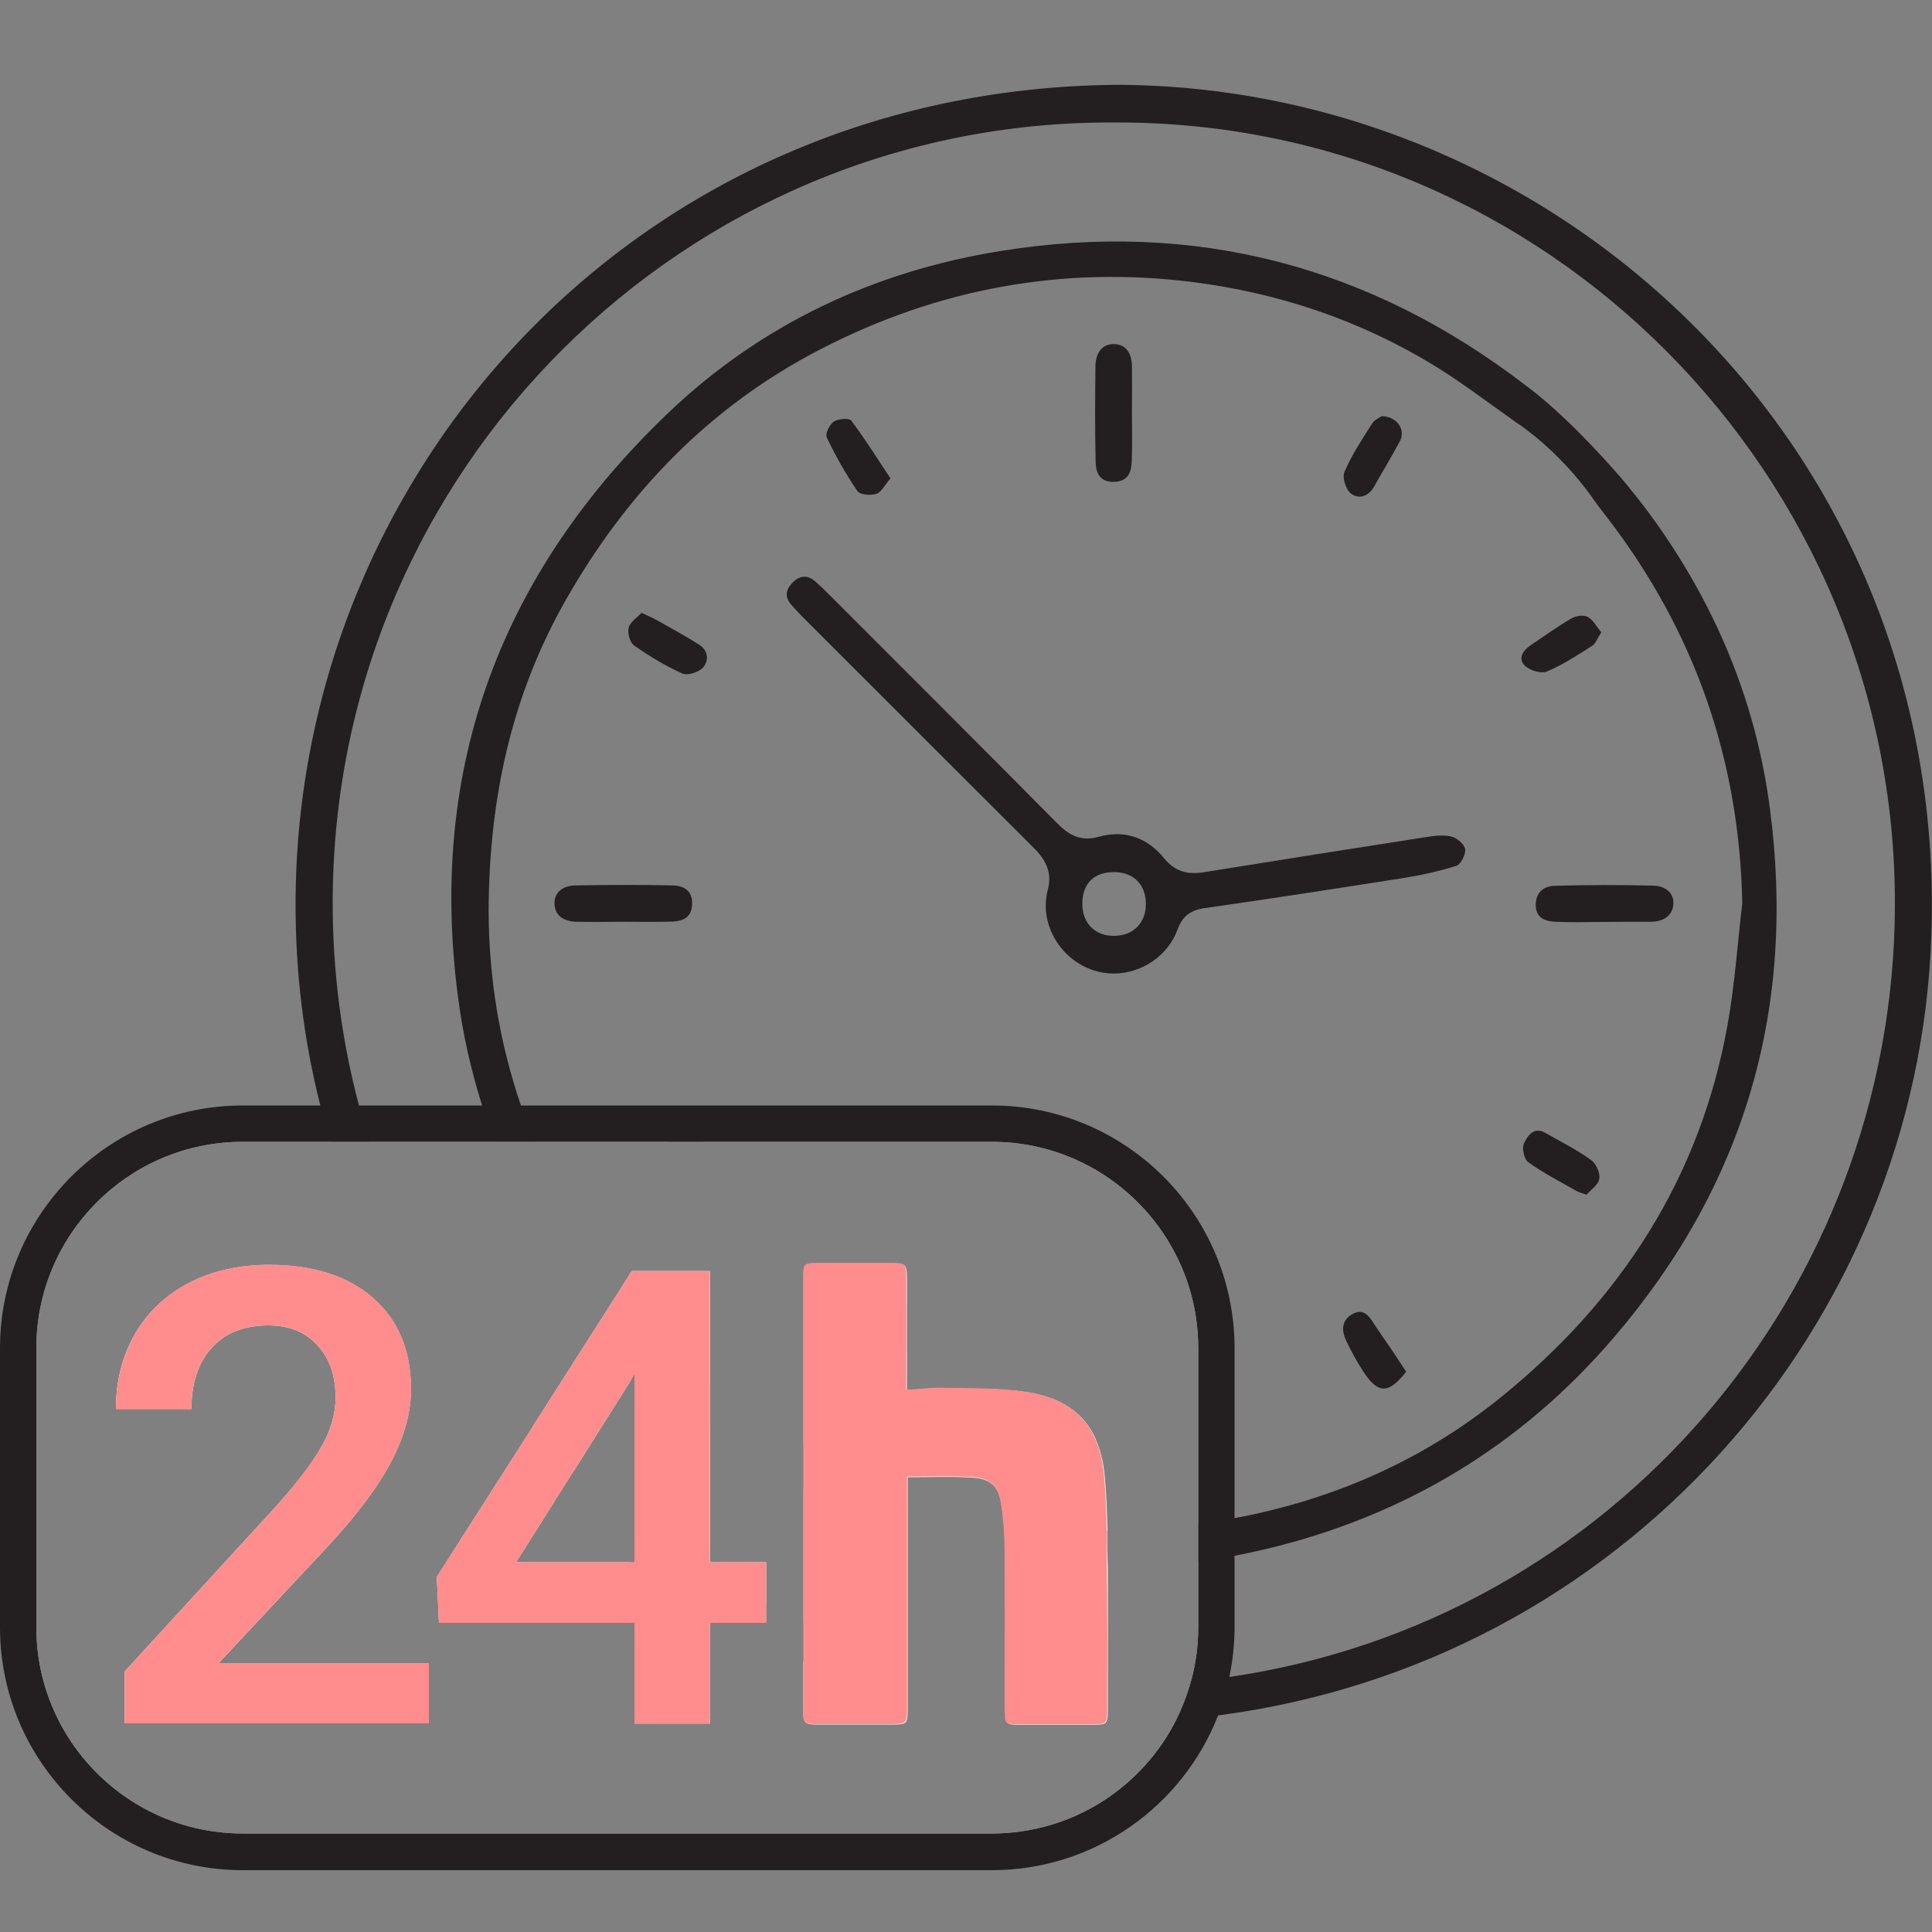 <?xml version="1.0" encoding="utf-8"?>
<!-- Generator: Adobe Illustrator 26.3.1, SVG Export Plug-In . SVG Version: 6.00 Build 0)  -->
<svg version="1.1" id="Layer_1" xmlns="http://www.w3.org/2000/svg" xmlns:xlink="http://www.w3.org/1999/xlink" x="0px" y="0px"
	 viewBox="0 0 100 100" style="enable-background:new 0 0 100 100;" xml:space="preserve">
<rect x="0" y="0" width="100" height="100" fill="#808080" stroke="none"/>
<style type="text/css">
	.st0{fill:#202020;}
	.st1{fill:#231F20;}
	.st2{fill:#FFFFFF;}
	.st3{fill:#FF8D8D;}
</style>
<g>
	<g>
		<g>
			<path class="st1" d="M27.56,73.86l-1.03,1.62c0.7,0.76,1.44,1.49,2.19,2.2l1-1.58C28.97,75.37,28.25,74.63,27.56,73.86z
				 M32.84,78.78v2.07h-0.29c1.57,1.16,3.21,2.2,4.91,3.14h2.2v-0.93C37.23,81.86,34.95,80.43,32.84,78.78z M57.78,4.39
				C32.96,4.62,15.39,24.37,15.3,46.63c-0.02,3.69,0.43,7.24,1.28,10.59c0.08,0.32,0.16,0.63,0.25,0.94
				c0.09,0.32,0.18,0.63,0.27,0.94h2.03c-0.1-0.31-0.19-0.63-0.29-0.94c-0.09-0.31-0.18-0.63-0.26-0.94
				c-0.89-3.35-1.36-6.87-1.36-10.49C17.23,24.28,35.5,6.2,57.71,6.34c22.34-0.08,40.43,18.24,40.37,40.52
				c-0.05,19.98-14.63,37.05-34.45,39.94c-0.33,0.05-0.66,0.09-0.99,0.13c-0.33,0.04-0.67,0.08-1,0.11
				c-0.19,0.69-0.45,1.36-0.76,1.98c0.37-0.03,0.73-0.06,1.09-0.1c0.36-0.04,0.72-0.08,1.07-0.13
				c20.87-2.71,36.29-20.14,36.93-40.48C100.78,23.13,80.6,4.45,57.78,4.39z M52.01,88.58c0,0.09,0,0.17,0.01,0.24
				c1.7,0.23,3.42,0.35,5.15,0.36c0.13-0.09,0.15-0.28,0.15-0.68v-1.25c-1.8-0.01-3.57-0.14-5.3-0.38
				C52.01,87.43,52.01,88,52.01,88.58z M41.58,83.96v2.02c1.75,0.73,3.54,1.34,5.38,1.83v-1.97C45.11,85.33,43.31,84.7,41.58,83.96z
				"/>
		</g>
		<g>
			<path class="st1" d="M32.85,69c-0.24,0.19-0.8,0.26-1.03,0.11c-0.29-0.19-0.54-0.44-0.77-0.71l1.06-1.66
				c0.03,0.04,0.06,0.08,0.09,0.12c0.3,0.38,0.64,0.76,0.81,1.2C33.11,68.32,33.04,68.85,32.85,69z"/>
			<path class="st1" d="M36.74,71.6v2.26c-0.34-0.24-0.68-0.49-1.02-0.73c-0.47-0.34-0.89-0.81-0.44-1.44
				C35.72,71.1,36.25,71.29,36.74,71.6z"/>
			<path class="st1" d="M46.96,77.41v1.98c-1.1-0.37-2.2-0.8-3.29-1.29c-0.72-0.32-1.41-0.67-2.09-1.06v-2.3
				c0.7,0.43,1.42,0.85,2.15,1.23C44.79,76.52,45.87,77,46.96,77.41z"/>
			<path class="st1" d="M57.31,79.34c0,0.6,0.01,1.2,0.01,1.81c-1.78-0.01-3.55-0.17-5.3-0.47c0-0.11,0-0.23,0-0.34
				c-0.01-0.52-0.03-1.05-0.08-1.57c1.76,0.31,3.55,0.46,5.37,0.45C57.31,79.26,57.31,79.3,57.31,79.34z"/>
			<path class="st1" d="M83.53,69.23c-4.8,5.61-10.83,9.23-17.97,10.94c-0.56,0.13-1.11,0.25-1.66,0.36
				c-0.31,0.06-0.63,0.12-0.94,0.17c-0.32,0.05-0.63,0.1-0.94,0.14v-1.96c0.32-0.04,0.63-0.09,0.94-0.14
				c0.32-0.05,0.63-0.1,0.94-0.16c5.06-0.95,9.73-2.96,13.85-6.31c6.14-4.99,10.24-11.3,11.66-19.18c0.38-2.09,0.52-4.23,0.77-6.34
				c-0.15-7.48-2.49-14.12-7.03-20.01c-0.19-0.25-0.39-0.49-0.57-0.75h0c-1.46-2.12-3.12-3.44-3.9-3.99
				c-0.07-0.04-0.14-0.08-0.2-0.13c-0.08-0.06-0.16-0.12-0.25-0.18c-0.01,0-0.01-0.01-0.01-0.01c-1.33-0.94-2.63-1.93-4.02-2.78
				c-3.83-2.33-8-3.73-12.45-4.3c-6.77-0.85-13.19,0.34-19.23,3.45c-5.76,2.96-10.08,7.44-13.26,13.05
				c-2.77,4.89-3.94,10.18-3.97,16.03c0.01,3.49,0.57,6.86,1.67,10.08c0.11,0.32,0.22,0.63,0.34,0.94c0.12,0.32,0.24,0.63,0.38,0.94
				h-2.07c-0.12-0.31-0.24-0.63-0.35-0.94c-0.11-0.31-0.21-0.63-0.31-0.94c-0.58-1.84-1.01-3.75-1.26-5.73
				C22.16,39.6,26,29.57,34.59,21.37c4.81-4.59,10.66-7.33,17.21-8.38c10.07-1.62,19.14,0.79,27.17,6.96
				c0.02,0.02,0.04,0.03,0.07,0.05c1.93,1.45,3.9,3.63,4.73,4.58c0.03,0.03,0.07,0.07,0.1,0.11c0.05,0.06,0.1,0.12,0.15,0.18
				c0.1,0.12,0.15,0.18,0.15,0.18h0c0.57,0.69,1.12,1.4,1.64,2.14c3.11,4.42,5.1,9.3,5.8,14.66C92.97,52.16,90.33,61.3,83.53,69.23z
				"/>
		</g>
		<g>
			<path class="st1" d="M75.83,43.93c-0.06-0.27-0.45-0.58-0.74-0.64c-0.43-0.09-0.91-0.02-1.36,0.05c-3.8,0.59-7.59,1.19-11.38,1.8
				c-0.85,0.14-1.52,0-2.11-0.73c-0.86-1.06-2.04-1.47-3.36-1.1c-0.9,0.25-1.5-0.04-2.12-0.66c-3.94-3.97-7.9-7.93-11.85-11.88
				c-0.22-0.22-0.45-0.44-0.68-0.65c-0.4-0.36-0.8-0.37-1.2,0.03c-0.4,0.4-0.41,0.79-0.04,1.19c0.23,0.25,0.46,0.51,0.71,0.75
				c3.94,3.94,7.87,7.87,11.81,11.8c0.61,0.6,0.96,1.27,0.73,2.14c-0.58,2.14,1.16,4.36,3.41,4.36c1.43,0,2.8-0.91,3.3-2.28
				c0.26-0.71,0.69-1.01,1.43-1.11c3.44-0.49,6.87-1.02,10.3-1.56c0.92-0.15,1.84-0.35,2.72-0.63
				C75.63,44.71,75.89,44.18,75.83,43.93z M57.7,48.44c-1.02,0.02-1.69-0.65-1.68-1.69c0.01-1.02,0.61-1.61,1.64-1.61
				c1,0,1.64,0.63,1.65,1.63C59.32,47.75,58.68,48.42,57.7,48.44z"/>
		</g>
		<g>
			<path class="st1" d="M58.59,18.97c-0.01-0.65-0.28-1.17-0.97-1.16c-0.64,0.01-0.91,0.54-0.92,1.14
				c-0.02,1.65-0.03,3.31,0.01,4.96c0.01,0.56,0.22,1.06,0.97,1.03c0.74-0.03,0.88-0.53,0.9-1.09c0.03-0.8,0.01-1.6,0.01-2.39
				C58.59,20.62,58.6,19.8,58.59,18.97z"/>
		</g>
		<g>
			<path class="st1" d="M29.79,45.83c-0.59,0.01-1.1,0.29-1.09,0.95c0.02,0.64,0.51,0.91,1.12,0.93c0.83,0.02,1.65,0,2.48,0
				c0.83,0,1.65,0.02,2.48-0.01c0.54-0.02,1-0.18,1.04-0.86c0.05-0.73-0.41-0.99-0.99-1.01C33.15,45.79,31.47,45.8,29.79,45.83z"/>
		</g>
		<g>
			<path class="st1" d="M57.04,75.54c-0.24-0.24-0.34-0.63-0.34-1.03v-0.05C56.85,74.79,56.96,75.15,57.04,75.54z"/>
		</g>
		<g>
			<path class="st1" d="M85.44,47.71c0.61,0,1.11-0.27,1.17-0.88c0.06-0.65-0.46-0.98-1.04-0.99c-1.7-0.04-3.41-0.04-5.11,0.01
				c-0.54,0.01-0.97,0.33-0.97,0.98c0,0.68,0.48,0.86,1.02,0.88c0.82,0.04,1.65,0.01,2.47,0.01C83.79,47.71,84.62,47.71,85.44,47.71
				z"/>
		</g>
		<g>
			<path class="st1" d="M45.36,25.56c0.26-0.08,0.43-0.45,0.73-0.8c-0.7-1.05-1.32-2.05-2.03-2.99c-0.11-0.14-0.67-0.1-0.9,0.05
				c-0.22,0.15-0.46,0.63-0.37,0.82c0.46,0.96,0.99,1.9,1.59,2.78C44.52,25.61,45.07,25.66,45.36,25.56z"/>
		</g>
		<g>
			<path class="st1" d="M35.32,34.86c0.27,0.12,0.84-0.06,1.06-0.3c0.32-0.35,0.29-0.88-0.18-1.18c-0.71-0.46-1.46-0.86-2.2-1.28
				c-0.22-0.12-0.45-0.22-0.79-0.38c-0.23,0.24-0.59,0.47-0.67,0.76c-0.07,0.28,0.06,0.78,0.28,0.93
				C33.61,33.96,34.44,34.47,35.32,34.86z"/>
		</g>
		<g>
			<path class="st1" d="M80.01,58.65c-0.63-0.37-0.94,0.15-1.13,0.53c-0.12,0.24,0.01,0.83,0.23,0.98c0.78,0.56,1.64,1,2.48,1.48
				c0.12,0.07,0.26,0.1,0.53,0.2c0.22-0.26,0.62-0.52,0.66-0.83c0.05-0.3-0.17-0.79-0.43-0.97C81.61,59.5,80.79,59.1,80.01,58.65z"
				/>
		</g>
		<g>
			<path class="st1" d="M36.38,59.1h-1.82c0.28-0.15,0.57-0.29,0.86-0.43c0.22-0.1,0.72,0.03,0.86,0.22
				C36.31,58.95,36.35,59.02,36.38,59.1z"/>
		</g>
		<g>
			<path class="st1" d="M44.12,68.5c-0.5,0.75-0.94,1.55-1.33,2.36c-0.24,0.49,0.33,1.17,1.02,1.15c0.16-0.14,0.47-0.32,0.65-0.59
				c0.42-0.64,0.75-1.34,1.17-1.98c0.35-0.55,0.35-1.01-0.22-1.38C44.84,67.71,44.4,68.08,44.12,68.5z"/>
		</g>
		<g>
			<path class="st1" d="M71.12,25.19c0.44-0.79,0.92-1.56,1.34-2.36c0.31-0.59-0.15-1.28-0.95-1.29c-0.11,0.08-0.37,0.19-0.49,0.38
				c-0.51,0.81-1.05,1.62-1.43,2.5c-0.13,0.29,0.07,0.92,0.33,1.12C70.31,25.85,70.82,25.72,71.12,25.19z"/>
		</g>
		<g>
			<path class="st1" d="M71.15,68.57c-0.27-0.42-0.55-0.88-1.14-0.56c-0.59,0.33-0.58,0.88-0.32,1.41c0.26,0.54,0.54,1.06,0.87,1.56
				c0.76,1.18,1.31,1.19,2.22,0.02c-0.28-0.43-0.54-0.83-0.81-1.23C71.69,69.37,71.41,68.97,71.15,68.57z"/>
		</g>
		<g>
			<path class="st1" d="M82.18,31.93c-0.21-0.11-0.6-0.06-0.83,0.07c-0.73,0.43-1.42,0.92-2.13,1.4c-0.39,0.27-0.67,0.68-0.3,1.05
				c0.25,0.25,0.84,0.43,1.14,0.31c0.83-0.35,1.59-0.85,2.35-1.33c0.18-0.12,0.27-0.39,0.47-0.7
				C82.64,32.43,82.46,32.08,82.18,31.93z"/>
		</g>
	</g>
	<g>
		<path class="st2" d="M22.2,86.08v3.12H6.45v-2.68l7.8-8.51c1.13-1.26,1.93-2.3,2.4-3.15c0.48-0.84,0.72-1.69,0.72-2.53
			c0-1.12-0.31-2.02-0.94-2.7c-0.63-0.69-1.47-1.03-2.53-1.03c-1.26,0-2.25,0.39-2.94,1.16c-0.7,0.77-1.05,1.83-1.05,3.17H6
			c0-1.43,0.32-2.71,0.97-3.85c0.65-1.14,1.58-2.03,2.78-2.66c1.21-0.63,2.6-0.95,4.17-0.95c2.27,0,4.07,0.57,5.38,1.71
			c1.31,1.14,1.97,2.72,1.97,4.74c0,1.17-0.33,2.39-0.99,3.67c-0.66,1.28-1.74,2.74-3.24,4.37l-5.73,6.13H22.2z"/>
		<path class="st2" d="M57.18,76.44c-0.03-0.32-0.07-0.61-0.13-0.89c-0.08-0.39-0.2-0.75-0.34-1.07c-0.6-1.33-1.73-2.13-3.51-2.41
			c-1.43-0.23-2.91-0.18-4.37-0.22c-0.61-0.02-1.22,0.07-1.89,0.11v-0.56c0-1.78,0-3.56,0-5.34c0-0.58-0.1-0.66-0.66-0.67
			c-1.34,0-2.67,0-4.01,0c-0.6,0-0.67,0.07-0.67,0.65c0,2.9,0,5.81,0,8.71v2.3c0.68,0.38,1.37,0.73,2.09,1.06
			c1.09,0.49,2.19,0.92,3.29,1.29v-2.94c1.16,0,2.25-0.05,3.34,0.02c0.95,0.05,1.38,0.46,1.52,1.4c0.05,0.3,0.08,0.6,0.11,0.9
			c1.76,0.31,3.55,0.46,5.37,0.45C57.3,78.29,57.26,77.36,57.18,76.44z M36.74,80.86V65.79h-4.04l-0.6,0.95l-1.06,1.66l-3.48,5.46
			l-1.03,1.62l-3.92,6.14l0.11,2.38h10.12v5.21h3.91v-5.21h2.91v-3.14H36.74z M32.84,80.86h-6.13l2.01-3.18l1-1.58l2.83-4.49
			l0.29-0.51V80.86z M41.58,85.98v2.64c0,0.56,0.08,0.63,0.64,0.63c1.34,0,2.67,0,4.01,0c0.67,0,0.73-0.06,0.73-0.75v-0.7
			C45.13,87.32,43.33,86.71,41.58,85.98z M57.18,76.44c-0.03-0.32-0.07-0.61-0.13-0.89c-0.08-0.39-0.2-0.75-0.34-1.07
			c-0.6-1.33-1.73-2.13-3.51-2.41c-1.43-0.23-2.91-0.18-4.37-0.22c-0.61-0.02-1.22,0.07-1.89,0.11v-0.56c0-1.78,0-3.56,0-5.34
			c0-0.58-0.1-0.66-0.66-0.67c-1.34,0-2.67,0-4.01,0c-0.6,0-0.67,0.07-0.67,0.65c0,2.9,0,5.81,0,8.71v2.3
			c0.68,0.38,1.37,0.73,2.09,1.06c1.09,0.49,2.19,0.92,3.29,1.29v-2.94c1.16,0,2.25-0.05,3.34,0.02c0.95,0.05,1.38,0.46,1.52,1.4
			c0.05,0.3,0.08,0.6,0.11,0.9c1.76,0.31,3.55,0.46,5.37,0.45C57.3,78.29,57.26,77.36,57.18,76.44z M41.58,85.98v2.64
			c0,0.56,0.08,0.63,0.64,0.63c1.34,0,2.67,0,4.01,0c0.67,0,0.73-0.06,0.73-0.75v-0.7C45.13,87.32,43.33,86.71,41.58,85.98z
			 M36.74,80.86V65.79h-4.04l-0.6,0.95l-1.06,1.66l-3.48,5.46l-1.03,1.62l-3.92,6.14l0.11,2.38h10.12v5.21h3.91v-5.21h2.91v-3.14
			H36.74z M32.84,80.86h-6.13l2.01-3.18l1-1.58l2.83-4.49l0.29-0.51V80.86z M36.74,80.86V65.79h-4.04l-0.6,0.95l-1.06,1.66
			l-3.48,5.46l-1.03,1.62l-3.92,6.14l0.11,2.38h10.12v5.21h3.91v-5.21h2.91v-3.14H36.74z M32.84,80.86h-6.13l2.01-3.18l1-1.58
			l2.83-4.49l0.29-0.51V80.86z M57.18,76.44c-0.03-0.32-0.07-0.61-0.13-0.89c-0.08-0.39-0.2-0.75-0.34-1.07
			c-0.6-1.33-1.73-2.13-3.51-2.41c-1.43-0.23-2.91-0.18-4.37-0.22c-0.61-0.02-1.22,0.07-1.89,0.11v-0.56c0-1.78,0-3.56,0-5.34
			c0-0.58-0.1-0.66-0.66-0.67c-1.34,0-2.67,0-4.01,0c-0.6,0-0.67,0.07-0.67,0.65c0,2.9,0,5.81,0,8.71v2.3c0,2.31,0,4.61,0,6.92
			c1.73,0.75,3.52,1.37,5.38,1.87v-9.38c1.16,0,2.25-0.05,3.34,0.02c0.95,0.05,1.38,0.46,1.52,1.4c0.05,0.3,0.08,0.6,0.11,0.9
			c1.76,0.31,3.55,0.46,5.37,0.45C57.3,78.29,57.26,77.36,57.18,76.44z M41.58,85.98v2.64c0,0.56,0.08,0.63,0.64,0.63
			c1.34,0,2.67,0,4.01,0c0.67,0,0.73-0.06,0.73-0.75v-0.7C45.13,87.32,43.33,86.71,41.58,85.98z M36.74,80.86V65.79h-4.04l-0.6,0.95
			l-1.06,1.66l-3.48,5.46l-1.03,1.62l-3.92,6.14l0.11,2.38h10.12v5.21h3.91v-5.21h2.91v-3.14H36.74z M32.84,80.86h-6.13l2.01-3.18
			l1-1.58l2.83-4.49l0.29-0.51V80.86z M36.74,80.86V65.79h-4.04l-0.6,0.95l-1.06,1.66l-3.48,5.46l-1.03,1.62l-3.92,6.14l0.11,2.38
			h10.12v5.21h3.91v-5.21h2.91v-3.14H36.74z M32.84,80.86h-6.13l2.01-3.18l1-1.58l2.83-4.49l0.29-0.51V80.86z M57.18,76.44
			c-0.03-0.32-0.07-0.61-0.13-0.89c-0.08-0.39-0.2-0.75-0.34-1.07c-0.6-1.33-1.73-2.13-3.51-2.41c-1.43-0.23-2.91-0.18-4.37-0.22
			c-0.61-0.02-1.22,0.07-1.89,0.11v-0.56c0-1.78,0-3.56,0-5.34c0-0.58-0.1-0.66-0.66-0.67c-1.34,0-2.67,0-4.01,0
			c-0.6,0-0.67,0.07-0.67,0.65c0,2.9,0,5.81,0,8.71v2.3c0,2.31,0,4.61,0,6.92v4.66c0,0.56,0.08,0.63,0.64,0.63c1.34,0,2.67,0,4.01,0
			c0.67,0,0.73-0.06,0.73-0.75V76.45c1.16,0,2.25-0.05,3.34,0.02c0.95,0.05,1.38,0.46,1.52,1.4c0.05,0.3,0.08,0.6,0.11,0.9
			c1.76,0.31,3.55,0.46,5.37,0.45C57.3,78.29,57.26,77.36,57.18,76.44z M36.74,65.79h-4.04l-0.6,0.95l-1.06,1.66l-3.48,5.46
			l-1.03,1.62l-3.92,6.14l0.11,2.38h10.12v5.21h3.91v-5.21h2.91v-3.14h-2.91V65.79z M32.84,80.86h-6.13l2.01-3.18l1-1.58l2.83-4.49
			l0.29-0.51V80.86z M51.34,58.16H12.56c-6.42,0-11.62,5.2-11.62,11.62v14.45c0,6.42,5.2,11.62,11.62,11.62h38.78
			c4.75,0,8.83-2.85,10.63-6.92c0.28-0.64,0.51-1.3,0.67-1.99c0.21-0.87,0.32-1.77,0.32-2.71V69.78
			C62.96,63.36,57.76,58.16,51.34,58.16z M62.02,84.23c0,0.97-0.13,1.92-0.38,2.81c-0.19,0.69-0.45,1.36-0.76,1.98
			c-1.76,3.49-5.37,5.88-9.54,5.88H12.56c-5.89,0-10.68-4.79-10.68-10.68V69.78c0-5.89,4.79-10.68,10.68-10.68h38.78
			c5.89,0,10.68,4.79,10.68,10.68V84.23z M57.31,79.34c0-0.04,0-0.08,0-0.12c-0.01-0.93-0.04-1.86-0.13-2.78
			c-0.03-0.32-0.07-0.61-0.13-0.89c-0.08-0.39-0.2-0.75-0.34-1.07c-0.6-1.33-1.73-2.13-3.51-2.41c-1.43-0.23-2.91-0.18-4.37-0.22
			c-0.61-0.02-1.22,0.07-1.89,0.11v-0.56c0-1.78,0-3.56,0-5.34c0-0.58-0.1-0.66-0.66-0.67c-1.34,0-2.67,0-4.01,0
			c-0.6,0-0.67,0.07-0.67,0.65c0,2.9,0,5.81,0,8.71v2.3c0,2.31,0,4.61,0,6.92v4.66c0,0.56,0.08,0.63,0.64,0.63c1.34,0,2.67,0,4.01,0
			c0.67,0,0.73-0.06,0.73-0.75V76.45c1.16,0,2.25-0.05,3.34,0.02c0.95,0.05,1.38,0.46,1.52,1.4c0.05,0.3,0.08,0.6,0.11,0.9
			c0.05,0.52,0.07,1.05,0.08,1.57c0,0.11,0,0.23,0,0.34c0.01,2.06,0.01,4.12,0,6.19c0,0.57,0,1.15,0,1.72c0,0.09,0,0.17,0.01,0.24
			c0.02,0.4,0.14,0.44,0.68,0.44c1.29,0,2.58,0,3.87,0c0.31,0,0.5-0.01,0.6-0.08c0.13-0.09,0.15-0.28,0.15-0.68v-1.25
			c0-2.03,0.01-4.06,0-6.09C57.31,80.54,57.31,79.94,57.31,79.34z M36.74,65.79h-4.04l-0.6,0.95l-1.06,1.66l-3.48,5.46l-1.03,1.62
			l-3.92,6.14l0.11,2.38h10.12v5.21h3.91v-5.21h2.91v-3.14h-2.91V65.79z M32.84,80.86h-6.13l2.01-3.18l1-1.58l2.83-4.49l0.29-0.51
			V80.86z M36.74,80.86V65.79h-4.04l-0.6,0.95l-1.06,1.66l-3.48,5.46l-1.03,1.62l-3.92,6.14l0.11,2.38h10.12v5.21h3.91v-5.21h2.91
			v-3.14H36.74z M32.84,80.86h-6.13l2.01-3.18l1-1.58l2.83-4.49l0.29-0.51V80.86z M57.18,76.44c-0.03-0.32-0.07-0.61-0.13-0.89
			c-0.08-0.39-0.2-0.75-0.34-1.07c-0.6-1.33-1.73-2.13-3.51-2.41c-1.43-0.23-2.91-0.18-4.37-0.22c-0.61-0.02-1.22,0.07-1.89,0.11
			v-0.56c0-1.78,0-3.56,0-5.34c0-0.58-0.1-0.66-0.66-0.67c-1.34,0-2.67,0-4.01,0c-0.6,0-0.67,0.07-0.67,0.65c0,2.9,0,5.81,0,8.71
			v2.3c0,2.31,0,4.61,0,6.92v4.66c0,0.56,0.08,0.63,0.64,0.63c1.34,0,2.67,0,4.01,0c0.67,0,0.73-0.06,0.73-0.75V76.45
			c1.16,0,2.25-0.05,3.34,0.02c0.95,0.05,1.38,0.46,1.52,1.4c0.05,0.3,0.08,0.6,0.11,0.9c1.76,0.31,3.55,0.46,5.37,0.45
			C57.3,78.29,57.26,77.36,57.18,76.44z M36.74,80.86V65.79h-4.04l-0.6,0.95l-1.06,1.66l-3.48,5.46l-1.03,1.62l-3.92,6.14l0.11,2.38
			h10.12v5.21h3.91v-5.21h2.91v-3.14H36.74z M32.84,80.86h-6.13l2.01-3.18l1-1.58l2.83-4.49l0.29-0.51V80.86z M36.74,80.86V65.79
			h-4.04l-0.6,0.95l-1.06,1.66l-3.48,5.46l-1.03,1.62l-3.92,6.14l0.11,2.38h10.12v5.21h3.91v-5.21h2.91v-3.14H36.74z M32.84,80.86
			h-6.13l2.01-3.18l1-1.58l2.83-4.49l0.29-0.51V80.86z M41.58,85.98v2.64c0,0.56,0.08,0.63,0.64,0.63c1.34,0,2.67,0,4.01,0
			c0.67,0,0.73-0.06,0.73-0.75v-0.7C45.13,87.32,43.33,86.71,41.58,85.98z M57.18,76.44c-0.03-0.32-0.07-0.61-0.13-0.89
			c-0.08-0.39-0.2-0.75-0.34-1.07c-0.6-1.33-1.73-2.13-3.51-2.41c-1.43-0.23-2.91-0.18-4.37-0.22c-0.61-0.02-1.22,0.07-1.89,0.11
			v-0.56c0-1.78,0-3.56,0-5.34c0-0.58-0.1-0.66-0.66-0.67c-1.34,0-2.67,0-4.01,0c-0.6,0-0.67,0.07-0.67,0.65c0,2.9,0,5.81,0,8.71
			v2.3c0,2.31,0,4.61,0,6.92c1.73,0.75,3.52,1.37,5.38,1.87v-9.38c1.16,0,2.25-0.05,3.34,0.02c0.95,0.05,1.38,0.46,1.52,1.4
			c0.05,0.3,0.08,0.6,0.11,0.9c1.76,0.31,3.55,0.46,5.37,0.45C57.3,78.29,57.26,77.36,57.18,76.44z M41.58,85.98v2.64
			c0,0.56,0.08,0.63,0.64,0.63c1.34,0,2.67,0,4.01,0c0.67,0,0.73-0.06,0.73-0.75v-0.7C45.13,87.32,43.33,86.71,41.58,85.98z
			 M57.18,76.44c-0.03-0.32-0.07-0.61-0.13-0.89c-0.08-0.39-0.2-0.75-0.34-1.07c-0.6-1.33-1.73-2.13-3.51-2.41
			c-1.43-0.23-2.91-0.18-4.37-0.22c-0.61-0.02-1.22,0.07-1.89,0.11v-0.56c0-1.78,0-3.56,0-5.34c0-0.58-0.1-0.66-0.66-0.67
			c-1.34,0-2.67,0-4.01,0c-0.6,0-0.67,0.07-0.67,0.65c0,2.9,0,5.81,0,8.71v2.3c0.68,0.38,1.37,0.73,2.09,1.06
			c1.09,0.49,2.19,0.92,3.29,1.29v-2.94c1.16,0,2.25-0.05,3.34,0.02c0.95,0.05,1.38,0.46,1.52,1.4c0.05,0.3,0.08,0.6,0.11,0.9
			c1.76,0.31,3.55,0.46,5.37,0.45C57.3,78.29,57.26,77.36,57.18,76.44z M36.74,80.86V65.79h-4.04l-0.6,0.95l-1.06,1.66l-3.48,5.46
			l-1.03,1.62l-3.92,6.14l0.11,2.38h10.12v5.21h3.91v-5.21h2.91v-3.14H36.74z M32.84,80.86h-6.13l2.01-3.18l1-1.58l2.83-4.49
			l0.29-0.51V80.86z"/>
		<path class="st1" d="M51.34,57.22H12.56C5.64,57.22,0,62.85,0,69.78v14.45C0,91.16,5.64,96.8,12.56,96.8h38.78
			c5.31,0,9.87-3.32,11.7-7.99c0.25-0.64,0.45-1.31,0.59-2c0.17-0.83,0.27-1.69,0.27-2.57V69.78C63.9,62.85,58.27,57.22,51.34,57.22
			z M62.02,84.23c0,0.97-0.13,1.92-0.38,2.81c-0.19,0.69-0.45,1.36-0.76,1.98c-1.76,3.49-5.37,5.88-9.54,5.88H12.56
			c-5.89,0-10.68-4.79-10.68-10.68V69.78c0-5.89,4.79-10.68,10.68-10.68h38.78c5.89,0,10.68,4.79,10.68,10.68V84.23z"/>
	</g>
	<g>
		<path class="st3" d="M11.32,86.08l5.73-6.13c1.5-1.63,2.58-3.08,3.24-4.37c0.66-1.28,0.99-2.51,0.99-3.67
			c0-2.02-0.66-3.59-1.97-4.74c-1.31-1.14-3.11-1.71-5.38-1.71c-1.58,0-2.97,0.32-4.17,0.95c-1.21,0.63-2.13,1.52-2.78,2.66
			C6.33,70.22,6,71.5,6,72.93h3.91c0-1.34,0.35-2.4,1.05-3.17c0.7-0.77,1.68-1.16,2.94-1.16c1.06,0,1.91,0.34,2.53,1.03
			c0.63,0.69,0.94,1.59,0.94,2.7c0,0.85-0.24,1.69-0.72,2.53c-0.48,0.84-1.28,1.89-2.4,3.15l-7.8,8.51v2.68H22.2v-3.12H11.32z"/>
		<path class="st3" d="M36.74,80.86V65.79h-4.04l-0.6,0.95l-1.06,1.66l-3.48,5.46l-1.03,1.62l-3.92,6.14l0.11,2.38h10.12v5.21h3.91
			v-5.21h2.91v-3.14H36.74z M32.84,80.86h-6.13l2.01-3.18l1-1.58l2.83-4.49l0.29-0.51V80.86z"/>
	</g>
	<g>
		<path class="st3" d="M57.31,87.24v1.25c0,0.4-0.01,0.59-0.15,0.68c-0.11,0.07-0.29,0.08-0.6,0.08c-1.29,0-2.58,0-3.87,0
			c-0.54,0-0.66-0.04-0.68-0.44c0-0.07-0.01-0.15-0.01-0.24c0-0.57,0-1.15,0-1.72c0-2.06,0.01-4.12,0-6.19c0-0.11,0-0.23,0-0.34
			c-0.01-0.52-0.03-1.05-0.08-1.57c-0.03-0.3-0.06-0.6-0.11-0.9c-0.14-0.95-0.57-1.35-1.52-1.4c-1.09-0.06-2.18-0.02-3.34-0.02
			v12.06c0,0.68-0.06,0.74-0.73,0.75c-1.34,0-2.67,0-4.01,0c-0.56,0-0.64-0.07-0.64-0.63v-4.66c0-2.3,0-4.61,0-6.92v-2.3
			c0-2.9,0-5.81,0-8.71c0-0.58,0.07-0.65,0.67-0.65c1.34,0,2.67,0,4.01,0c0.57,0,0.66,0.09,0.66,0.67c0.01,1.78,0,3.56,0,5.34v0.56
			c0.66-0.04,1.27-0.12,1.89-0.11c1.46,0.04,2.94-0.01,4.37,0.22c1.78,0.28,2.91,1.07,3.51,2.41c0.15,0.33,0.26,0.68,0.34,1.07
			c0.06,0.28,0.1,0.58,0.13,0.89c0.08,0.92,0.12,1.85,0.13,2.78c0,0.04,0,0.08,0,0.12c0,0.6,0.01,1.2,0.01,1.81
			C57.32,83.18,57.32,85.21,57.31,87.24z"/>
	</g>
</g>
</svg>
